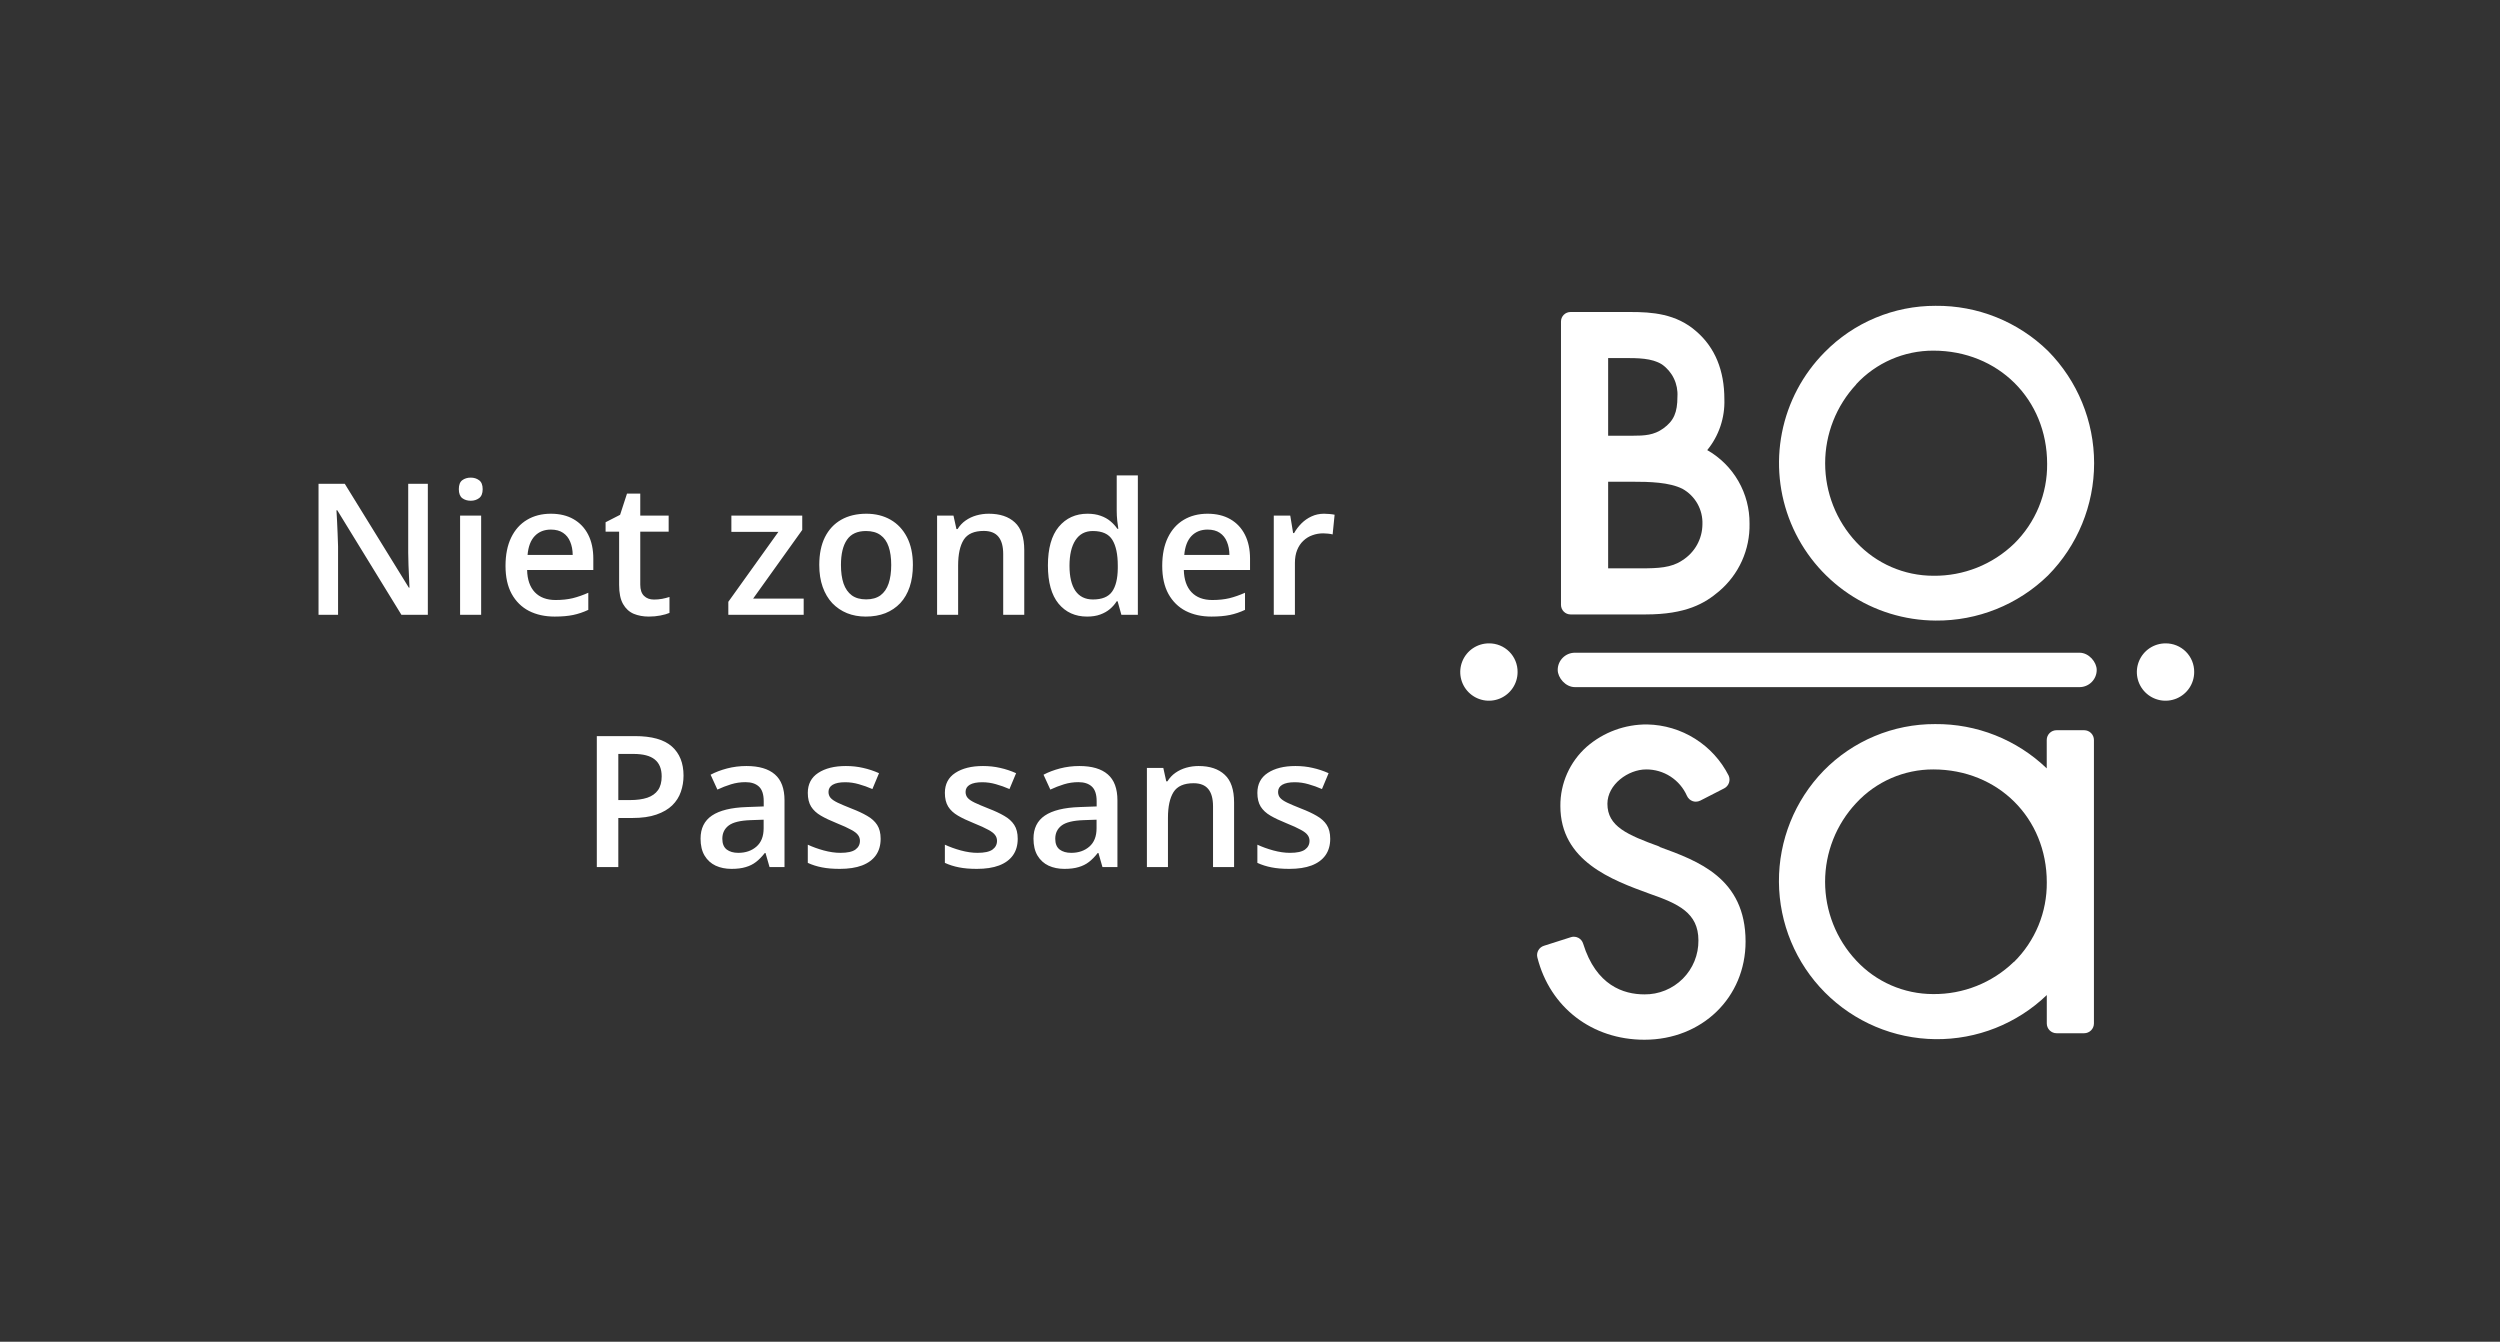 <svg width="218" height="117" viewBox="0 0 218 117" fill="none" xmlns="http://www.w3.org/2000/svg">
<rect x="0" y="0" width="218" height="117" fill="#333333" stroke="none"/>
<path d="M175.608 83.876C173.721 85.704 171.188 86.712 168.561 86.683C167.303 86.682 166.058 86.421 164.905 85.918C163.752 85.414 162.715 84.678 161.86 83.756C160.118 81.894 159.148 79.44 159.148 76.891C159.148 74.341 160.118 71.887 161.86 70.026C162.716 69.099 163.756 68.36 164.912 67.856C166.069 67.351 167.318 67.092 168.579 67.094C174.225 67.094 178.48 71.326 178.48 76.939C178.492 78.228 178.246 79.505 177.756 80.697C177.265 81.888 176.542 82.969 175.627 83.876H175.608ZM182.591 76.81V64.527C182.591 64.301 182.501 64.084 182.341 63.924C182.181 63.764 181.964 63.675 181.738 63.675H179.328C179.101 63.675 178.885 63.764 178.725 63.924C178.565 64.084 178.475 64.301 178.475 64.527V67.002C175.86 64.492 172.366 63.106 168.741 63.14C166.932 63.133 165.141 63.489 163.472 64.187C161.803 64.884 160.291 65.909 159.025 67.201C156.504 69.796 155.102 73.277 155.123 76.896C155.144 80.514 156.585 83.979 159.136 86.545C161.687 89.111 165.143 90.573 168.762 90.615C172.38 90.657 175.87 89.276 178.48 86.77V89.245C178.48 89.471 178.569 89.688 178.729 89.848C178.889 90.008 179.106 90.098 179.332 90.098H181.738C181.964 90.098 182.181 90.008 182.341 89.848C182.501 89.688 182.591 89.471 182.591 89.245V76.801" fill="white"/>
<path d="M144.71 73.823C141.894 72.796 140.166 72.063 140.166 70.09C140.166 68.403 141.982 67.094 143.544 67.094C144.297 67.089 145.036 67.305 145.668 67.714C146.3 68.124 146.799 68.709 147.102 69.399C147.15 69.505 147.218 69.601 147.304 69.681C147.389 69.76 147.49 69.821 147.6 69.86C147.689 69.891 147.782 69.907 147.877 69.906C148.011 69.905 148.144 69.874 148.264 69.814L150.352 68.744C150.547 68.643 150.696 68.469 150.767 68.261C150.838 68.052 150.827 67.824 150.734 67.624C150.067 66.31 149.056 65.202 147.808 64.418C146.561 63.633 145.123 63.203 143.65 63.172C141.712 63.152 139.833 63.842 138.368 65.112C137.637 65.76 137.053 66.556 136.655 67.448C136.258 68.34 136.056 69.307 136.064 70.284C136.064 75.091 140.562 76.736 143.848 77.935C146.342 78.801 148.102 79.598 148.102 82C148.109 82.62 147.992 83.236 147.758 83.81C147.523 84.385 147.177 84.907 146.738 85.346C146.299 85.784 145.777 86.131 145.203 86.365C144.628 86.6 144.013 86.717 143.392 86.71C141.581 86.71 139.184 85.945 138.05 82.285C138.018 82.177 137.964 82.077 137.892 81.99C137.82 81.903 137.731 81.831 137.631 81.778C137.51 81.715 137.376 81.681 137.239 81.682C137.151 81.681 137.064 81.696 136.981 81.723L134.626 82.474C134.419 82.54 134.245 82.681 134.14 82.871C134.034 83.06 134.005 83.283 134.059 83.493C135.16 87.849 138.825 90.665 143.392 90.665C148.42 90.665 152.214 86.977 152.214 82.106C152.214 76.575 148.066 75.072 144.719 73.856" fill="white"/>
<path d="M188.833 56.102C188.339 56.102 187.855 56.249 187.444 56.523C187.033 56.798 186.713 57.189 186.524 57.645C186.334 58.102 186.285 58.605 186.381 59.09C186.478 59.575 186.716 60.02 187.066 60.37C187.415 60.719 187.861 60.958 188.346 61.054C188.83 61.151 189.333 61.101 189.79 60.912C190.247 60.722 190.637 60.402 190.912 59.991C191.187 59.58 191.333 59.097 191.333 58.602C191.337 58.273 191.275 57.946 191.15 57.641C191.026 57.336 190.842 57.059 190.609 56.826C190.376 56.593 190.099 56.409 189.794 56.285C189.489 56.161 189.163 56.099 188.833 56.102Z" fill="white"/>
<rect x="135.833" y="56.917" width="47" height="3" rx="1.5" fill="white"/>
<path d="M129.833 56.102C129.339 56.102 128.855 56.249 128.444 56.523C128.033 56.798 127.713 57.189 127.524 57.645C127.334 58.102 127.285 58.605 127.381 59.09C127.478 59.575 127.716 60.02 128.066 60.37C128.415 60.719 128.861 60.958 129.346 61.054C129.83 61.151 130.333 61.101 130.79 60.912C131.247 60.722 131.637 60.402 131.912 59.991C132.187 59.58 132.333 59.097 132.333 58.602C132.337 58.273 132.275 57.946 132.15 57.641C132.026 57.336 131.842 57.059 131.609 56.826C131.376 56.593 131.099 56.409 130.794 56.285C130.489 56.161 130.163 56.099 129.833 56.102Z" fill="white"/>
<path d="M161.849 33.516C162.707 32.586 163.749 31.845 164.909 31.338C166.069 30.832 167.321 30.573 168.587 30.576C174.242 30.576 178.51 34.816 178.51 40.444C178.523 41.735 178.277 43.016 177.785 44.21C177.293 45.404 176.566 46.486 175.648 47.394C173.758 49.227 171.22 50.238 168.587 50.206C167.326 50.206 166.078 49.946 164.922 49.442C163.766 48.939 162.726 48.202 161.867 47.279C160.123 45.412 159.153 42.953 159.153 40.398C159.153 37.843 160.123 35.383 161.867 33.516H161.849ZM168.781 54.114C172.441 54.149 175.968 52.734 178.588 50.178C181.163 47.571 182.607 44.055 182.607 40.391C182.607 36.727 181.163 33.211 178.588 30.604C175.969 28.045 172.442 26.629 168.781 26.668C166.979 26.663 165.194 27.019 163.532 27.715C161.869 28.41 160.363 29.432 159.102 30.719C157.2 32.64 155.908 35.08 155.387 37.733C154.866 40.385 155.14 43.132 156.173 45.63C157.207 48.128 158.954 50.265 161.197 51.774C163.439 53.284 166.077 54.097 168.781 54.114Z" fill="white"/>
<path d="M140.23 42.006H142.276C143.889 42.006 145.562 42.052 146.71 42.624C147.258 42.928 147.711 43.379 148.019 43.926C148.326 44.473 148.476 45.094 148.452 45.721C148.447 46.352 148.283 46.971 147.974 47.522C147.665 48.072 147.222 48.536 146.687 48.869C145.733 49.514 144.585 49.56 143.064 49.56H140.23V42.006ZM140.23 31.221H141.548C142.834 31.221 144.041 31.221 144.926 31.779C145.373 32.093 145.731 32.516 145.966 33.009C146.202 33.501 146.307 34.046 146.272 34.59C146.272 35.973 145.954 36.697 145.046 37.356C144.221 37.95 143.428 37.996 142.313 37.996H140.23V31.221ZM136.948 53.579H143.502C147.037 53.579 148.664 52.611 149.895 51.565C150.751 50.841 151.435 49.935 151.896 48.913C152.357 47.89 152.583 46.778 152.559 45.657C152.57 44.357 152.234 43.078 151.586 41.952C150.938 40.826 150 39.893 148.871 39.25C149.891 38.001 150.421 36.423 150.365 34.812C150.365 32.3 149.549 30.313 147.936 28.912C146.161 27.336 144.027 27.207 142.161 27.207H136.948C136.728 27.207 136.517 27.294 136.361 27.45C136.206 27.605 136.118 27.816 136.118 28.036V52.75C136.12 52.969 136.207 53.18 136.363 53.335C136.518 53.49 136.728 53.578 136.948 53.579Z" fill="white"/>
<path d="M37.307 53.61H35.003L29.409 44.493H29.339C29.359 44.8 29.378 45.126 29.393 45.469C29.414 45.813 29.43 46.167 29.44 46.532C29.456 46.896 29.469 47.266 29.479 47.641V53.61H27.776V42.188H30.065L35.651 51.243H35.706C35.695 50.977 35.682 50.672 35.667 50.329C35.651 49.985 35.635 49.631 35.62 49.266C35.609 48.896 35.602 48.54 35.596 48.196V42.188H37.307V53.61ZM41.956 44.961V53.61H40.12V44.961H41.956ZM41.05 41.649C41.331 41.649 41.573 41.724 41.776 41.876C41.984 42.026 42.089 42.287 42.089 42.657C42.089 43.021 41.984 43.282 41.776 43.438C41.573 43.589 41.331 43.665 41.05 43.665C40.758 43.665 40.51 43.589 40.307 43.438C40.109 43.282 40.01 43.021 40.01 42.657C40.01 42.287 40.109 42.026 40.307 41.876C40.51 41.724 40.758 41.649 41.05 41.649ZM48.034 44.797C48.805 44.797 49.466 44.956 50.018 45.274C50.57 45.592 50.995 46.042 51.292 46.626C51.589 47.209 51.737 47.907 51.737 48.719V49.704H45.964C45.984 50.542 46.208 51.188 46.635 51.641C47.068 52.094 47.672 52.321 48.448 52.321C49 52.321 49.495 52.269 49.932 52.165C50.375 52.055 50.831 51.896 51.3 51.688V53.18C50.867 53.383 50.427 53.532 49.979 53.626C49.531 53.719 48.995 53.766 48.37 53.766C47.521 53.766 46.773 53.602 46.128 53.274C45.487 52.941 44.984 52.446 44.62 51.79C44.26 51.133 44.081 50.318 44.081 49.344C44.081 48.376 44.245 47.553 44.573 46.876C44.901 46.198 45.362 45.683 45.956 45.329C46.55 44.974 47.242 44.797 48.034 44.797ZM48.034 46.18C47.456 46.18 46.987 46.368 46.628 46.743C46.273 47.118 46.065 47.667 46.003 48.391H49.94C49.935 47.959 49.862 47.576 49.721 47.243C49.586 46.909 49.378 46.649 49.096 46.461C48.82 46.274 48.466 46.18 48.034 46.18ZM57.026 52.282C57.266 52.282 57.503 52.261 57.737 52.219C57.971 52.172 58.185 52.118 58.378 52.055V53.446C58.175 53.534 57.911 53.61 57.589 53.672C57.266 53.735 56.93 53.766 56.581 53.766C56.091 53.766 55.651 53.685 55.26 53.524C54.87 53.357 54.56 53.073 54.331 52.672C54.102 52.271 53.987 51.717 53.987 51.008V46.36H52.807V45.54L54.073 44.891L54.675 43.04H55.831V44.961H58.307V46.36H55.831V50.985C55.831 51.422 55.94 51.748 56.159 51.961C56.378 52.175 56.667 52.282 57.026 52.282ZM70.081 53.61H63.51V52.477L67.878 46.376H63.776V44.961H69.956V46.211L65.674 52.196H70.081V53.61ZM79.604 49.266C79.604 49.985 79.51 50.623 79.323 51.18C79.135 51.737 78.862 52.209 78.503 52.594C78.143 52.974 77.711 53.266 77.206 53.469C76.701 53.667 76.13 53.766 75.495 53.766C74.901 53.766 74.357 53.667 73.862 53.469C73.367 53.266 72.938 52.974 72.573 52.594C72.214 52.209 71.935 51.737 71.737 51.18C71.539 50.623 71.44 49.985 71.44 49.266C71.44 48.313 71.604 47.506 71.932 46.844C72.266 46.178 72.74 45.67 73.354 45.321C73.969 44.972 74.701 44.797 75.549 44.797C76.346 44.797 77.049 44.972 77.659 45.321C78.268 45.67 78.745 46.178 79.089 46.844C79.432 47.511 79.604 48.318 79.604 49.266ZM73.331 49.266C73.331 49.896 73.406 50.435 73.557 50.883C73.714 51.331 73.953 51.675 74.276 51.915C74.599 52.149 75.016 52.266 75.526 52.266C76.037 52.266 76.453 52.149 76.776 51.915C77.099 51.675 77.336 51.331 77.487 50.883C77.638 50.435 77.714 49.896 77.714 49.266C77.714 48.636 77.638 48.102 77.487 47.665C77.336 47.222 77.099 46.886 76.776 46.657C76.453 46.422 76.034 46.305 75.518 46.305C74.758 46.305 74.203 46.56 73.854 47.071C73.505 47.581 73.331 48.313 73.331 49.266ZM86.221 44.797C87.195 44.797 87.953 45.05 88.495 45.555C89.042 46.055 89.315 46.86 89.315 47.969V53.61H87.479V48.313C87.479 47.641 87.341 47.139 87.065 46.805C86.789 46.467 86.362 46.297 85.784 46.297C84.945 46.297 84.362 46.555 84.034 47.071C83.711 47.586 83.549 48.334 83.549 49.313V53.61H81.714V44.961H83.143L83.401 46.133H83.503C83.69 45.831 83.922 45.584 84.198 45.391C84.479 45.193 84.792 45.045 85.135 44.946C85.484 44.847 85.846 44.797 86.221 44.797ZM94.792 53.766C93.76 53.766 92.932 53.391 92.307 52.641C91.688 51.886 91.378 50.774 91.378 49.305C91.378 47.821 91.693 46.698 92.323 45.938C92.958 45.178 93.794 44.797 94.831 44.797C95.268 44.797 95.651 44.857 95.979 44.977C96.307 45.092 96.589 45.248 96.823 45.446C97.062 45.644 97.266 45.865 97.432 46.11H97.518C97.492 45.948 97.461 45.717 97.424 45.415C97.393 45.107 97.378 44.823 97.378 44.563V41.454H99.221V53.61H97.784L97.456 52.43H97.378C97.221 52.68 97.023 52.907 96.784 53.11C96.549 53.308 96.268 53.467 95.94 53.586C95.617 53.706 95.234 53.766 94.792 53.766ZM95.307 52.274C96.094 52.274 96.648 52.047 96.971 51.594C97.294 51.141 97.461 50.461 97.471 49.555V49.313C97.471 48.344 97.315 47.602 97.003 47.086C96.69 46.566 96.12 46.305 95.292 46.305C94.63 46.305 94.125 46.573 93.776 47.11C93.432 47.641 93.26 48.383 93.26 49.336C93.26 50.29 93.432 51.019 93.776 51.524C94.125 52.024 94.635 52.274 95.307 52.274ZM105.299 44.797C106.07 44.797 106.732 44.956 107.284 45.274C107.836 45.592 108.26 46.042 108.557 46.626C108.854 47.209 109.003 47.907 109.003 48.719V49.704H103.229C103.25 50.542 103.474 51.188 103.901 51.641C104.333 52.094 104.938 52.321 105.714 52.321C106.266 52.321 106.76 52.269 107.198 52.165C107.641 52.055 108.096 51.896 108.565 51.688V53.18C108.133 53.383 107.693 53.532 107.245 53.626C106.797 53.719 106.26 53.766 105.635 53.766C104.786 53.766 104.039 53.602 103.393 53.274C102.753 52.941 102.25 52.446 101.885 51.79C101.526 51.133 101.346 50.318 101.346 49.344C101.346 48.376 101.51 47.553 101.839 46.876C102.167 46.198 102.628 45.683 103.221 45.329C103.815 44.974 104.508 44.797 105.299 44.797ZM105.299 46.18C104.721 46.18 104.253 46.368 103.893 46.743C103.539 47.118 103.331 47.667 103.268 48.391H107.206C107.201 47.959 107.128 47.576 106.987 47.243C106.852 46.909 106.643 46.649 106.362 46.461C106.086 46.274 105.732 46.18 105.299 46.18ZM115.456 44.797C115.602 44.797 115.76 44.805 115.932 44.821C116.104 44.836 116.253 44.857 116.378 44.883L116.206 46.602C116.096 46.571 115.961 46.547 115.799 46.532C115.643 46.516 115.503 46.508 115.378 46.508C115.049 46.508 114.737 46.563 114.44 46.672C114.143 46.776 113.88 46.938 113.651 47.157C113.422 47.37 113.242 47.639 113.112 47.961C112.982 48.284 112.917 48.659 112.917 49.086V53.61H111.073V44.961H112.51L112.76 46.485H112.846C113.018 46.178 113.232 45.896 113.487 45.641C113.742 45.386 114.034 45.183 114.362 45.032C114.695 44.876 115.06 44.797 115.456 44.797ZM55.362 64.188C56.836 64.188 57.911 64.49 58.589 65.094C59.266 65.698 59.604 66.545 59.604 67.633C59.604 68.128 59.526 68.599 59.37 69.047C59.219 69.49 58.969 69.883 58.62 70.227C58.271 70.566 57.81 70.834 57.237 71.032C56.669 71.23 55.969 71.329 55.135 71.329H53.917V75.61H52.042V64.188H55.362ZM55.237 65.743H53.917V69.766H54.94C55.529 69.766 56.029 69.698 56.44 69.563C56.852 69.422 57.164 69.201 57.378 68.899C57.591 68.597 57.698 68.198 57.698 67.704C57.698 67.042 57.497 66.55 57.096 66.227C56.7 65.904 56.081 65.743 55.237 65.743ZM65.089 66.797C66.182 66.797 67.008 67.04 67.565 67.524C68.128 68.008 68.409 68.763 68.409 69.79V75.61H67.104L66.753 74.383H66.69C66.445 74.696 66.193 74.954 65.932 75.157C65.672 75.36 65.37 75.511 65.026 75.61C64.688 75.714 64.273 75.766 63.784 75.766C63.268 75.766 62.807 75.672 62.401 75.485C61.995 75.292 61.675 75.001 61.44 74.61C61.206 74.219 61.089 73.724 61.089 73.126C61.089 72.235 61.419 71.566 62.081 71.118C62.747 70.67 63.753 70.422 65.096 70.376L66.596 70.321V69.868C66.596 69.269 66.456 68.842 66.174 68.586C65.898 68.331 65.508 68.204 65.003 68.204C64.57 68.204 64.151 68.266 63.745 68.391C63.339 68.516 62.943 68.67 62.557 68.852L61.964 67.555C62.385 67.331 62.865 67.149 63.401 67.008C63.943 66.868 64.505 66.797 65.089 66.797ZM66.589 71.477L65.471 71.516C64.555 71.547 63.911 71.704 63.542 71.985C63.172 72.266 62.987 72.651 62.987 73.141C62.987 73.568 63.115 73.881 63.37 74.079C63.625 74.271 63.961 74.368 64.378 74.368C65.013 74.368 65.539 74.188 65.956 73.829C66.378 73.464 66.589 72.93 66.589 72.227V71.477ZM76.792 73.141C76.792 73.709 76.654 74.188 76.378 74.579C76.102 74.969 75.698 75.266 75.167 75.469C74.641 75.667 73.995 75.766 73.229 75.766C72.625 75.766 72.104 75.722 71.667 75.633C71.234 75.55 70.826 75.42 70.44 75.243V73.657C70.852 73.849 71.312 74.016 71.823 74.157C72.339 74.297 72.826 74.368 73.284 74.368C73.888 74.368 74.323 74.274 74.589 74.086C74.854 73.894 74.987 73.638 74.987 73.321C74.987 73.133 74.932 72.967 74.823 72.821C74.719 72.67 74.521 72.516 74.229 72.36C73.943 72.198 73.521 72.006 72.964 71.782C72.417 71.563 71.956 71.344 71.581 71.126C71.206 70.907 70.922 70.644 70.729 70.336C70.537 70.024 70.44 69.626 70.44 69.141C70.44 68.376 70.742 67.795 71.346 67.399C71.956 66.998 72.76 66.797 73.76 66.797C74.292 66.797 74.792 66.852 75.26 66.961C75.734 67.066 76.198 67.219 76.651 67.422L76.073 68.805C75.682 68.633 75.289 68.493 74.893 68.383C74.503 68.269 74.104 68.211 73.698 68.211C73.224 68.211 72.862 68.284 72.612 68.43C72.367 68.576 72.245 68.784 72.245 69.055C72.245 69.258 72.305 69.43 72.424 69.571C72.544 69.711 72.75 69.852 73.042 69.993C73.339 70.133 73.75 70.308 74.276 70.516C74.792 70.714 75.237 70.922 75.612 71.141C75.992 71.355 76.284 71.618 76.487 71.93C76.69 72.243 76.792 72.646 76.792 73.141ZM88.745 73.141C88.745 73.709 88.607 74.188 88.331 74.579C88.055 74.969 87.651 75.266 87.12 75.469C86.594 75.667 85.948 75.766 85.182 75.766C84.578 75.766 84.057 75.722 83.62 75.633C83.188 75.55 82.779 75.42 82.393 75.243V73.657C82.805 73.849 83.266 74.016 83.776 74.157C84.292 74.297 84.779 74.368 85.237 74.368C85.841 74.368 86.276 74.274 86.542 74.086C86.807 73.894 86.94 73.638 86.94 73.321C86.94 73.133 86.885 72.967 86.776 72.821C86.672 72.67 86.474 72.516 86.182 72.36C85.896 72.198 85.474 72.006 84.917 71.782C84.37 71.563 83.909 71.344 83.534 71.126C83.159 70.907 82.875 70.644 82.682 70.336C82.49 70.024 82.393 69.626 82.393 69.141C82.393 68.376 82.695 67.795 83.299 67.399C83.909 66.998 84.714 66.797 85.714 66.797C86.245 66.797 86.745 66.852 87.214 66.961C87.688 67.066 88.151 67.219 88.604 67.422L88.026 68.805C87.635 68.633 87.242 68.493 86.846 68.383C86.456 68.269 86.057 68.211 85.651 68.211C85.177 68.211 84.815 68.284 84.565 68.43C84.32 68.576 84.198 68.784 84.198 69.055C84.198 69.258 84.258 69.43 84.378 69.571C84.497 69.711 84.703 69.852 84.995 69.993C85.292 70.133 85.703 70.308 86.229 70.516C86.745 70.714 87.19 70.922 87.565 71.141C87.945 71.355 88.237 71.618 88.44 71.93C88.643 72.243 88.745 72.646 88.745 73.141ZM94.12 66.797C95.214 66.797 96.039 67.04 96.596 67.524C97.159 68.008 97.44 68.763 97.44 69.79V75.61H96.135L95.784 74.383H95.721C95.477 74.696 95.224 74.954 94.964 75.157C94.703 75.36 94.401 75.511 94.057 75.61C93.719 75.714 93.305 75.766 92.815 75.766C92.299 75.766 91.839 75.672 91.432 75.485C91.026 75.292 90.706 75.001 90.471 74.61C90.237 74.219 90.12 73.724 90.12 73.126C90.12 72.235 90.451 71.566 91.112 71.118C91.779 70.67 92.784 70.422 94.128 70.376L95.628 70.321V69.868C95.628 69.269 95.487 68.842 95.206 68.586C94.93 68.331 94.539 68.204 94.034 68.204C93.602 68.204 93.182 68.266 92.776 68.391C92.37 68.516 91.974 68.67 91.589 68.852L90.995 67.555C91.417 67.331 91.896 67.149 92.432 67.008C92.974 66.868 93.537 66.797 94.12 66.797ZM95.62 71.477L94.503 71.516C93.586 71.547 92.943 71.704 92.573 71.985C92.203 72.266 92.018 72.651 92.018 73.141C92.018 73.568 92.146 73.881 92.401 74.079C92.656 74.271 92.992 74.368 93.409 74.368C94.044 74.368 94.57 74.188 94.987 73.829C95.409 73.464 95.62 72.93 95.62 72.227V71.477ZM104.518 66.797C105.492 66.797 106.25 67.05 106.792 67.555C107.339 68.055 107.612 68.86 107.612 69.969V75.61H105.776V70.313C105.776 69.641 105.638 69.138 105.362 68.805C105.086 68.467 104.659 68.297 104.081 68.297C103.242 68.297 102.659 68.555 102.331 69.071C102.008 69.586 101.846 70.334 101.846 71.313V75.61H100.01V66.961H101.44L101.698 68.133H101.799C101.987 67.831 102.219 67.584 102.495 67.391C102.776 67.193 103.089 67.045 103.432 66.946C103.781 66.847 104.143 66.797 104.518 66.797ZM115.995 73.141C115.995 73.709 115.857 74.188 115.581 74.579C115.305 74.969 114.901 75.266 114.37 75.469C113.844 75.667 113.198 75.766 112.432 75.766C111.828 75.766 111.307 75.722 110.87 75.633C110.438 75.55 110.029 75.42 109.643 75.243V73.657C110.055 73.849 110.516 74.016 111.026 74.157C111.542 74.297 112.029 74.368 112.487 74.368C113.091 74.368 113.526 74.274 113.792 74.086C114.057 73.894 114.19 73.638 114.19 73.321C114.19 73.133 114.135 72.967 114.026 72.821C113.922 72.67 113.724 72.516 113.432 72.36C113.146 72.198 112.724 72.006 112.167 71.782C111.62 71.563 111.159 71.344 110.784 71.126C110.409 70.907 110.125 70.644 109.932 70.336C109.74 70.024 109.643 69.626 109.643 69.141C109.643 68.376 109.945 67.795 110.549 67.399C111.159 66.998 111.964 66.797 112.964 66.797C113.495 66.797 113.995 66.852 114.464 66.961C114.938 67.066 115.401 67.219 115.854 67.422L115.276 68.805C114.885 68.633 114.492 68.493 114.096 68.383C113.706 68.269 113.307 68.211 112.901 68.211C112.427 68.211 112.065 68.284 111.815 68.43C111.57 68.576 111.448 68.784 111.448 69.055C111.448 69.258 111.508 69.43 111.628 69.571C111.747 69.711 111.953 69.852 112.245 69.993C112.542 70.133 112.953 70.308 113.479 70.516C113.995 70.714 114.44 70.922 114.815 71.141C115.195 71.355 115.487 71.618 115.69 71.93C115.893 72.243 115.995 72.646 115.995 73.141Z" fill="white"/>
</svg>
